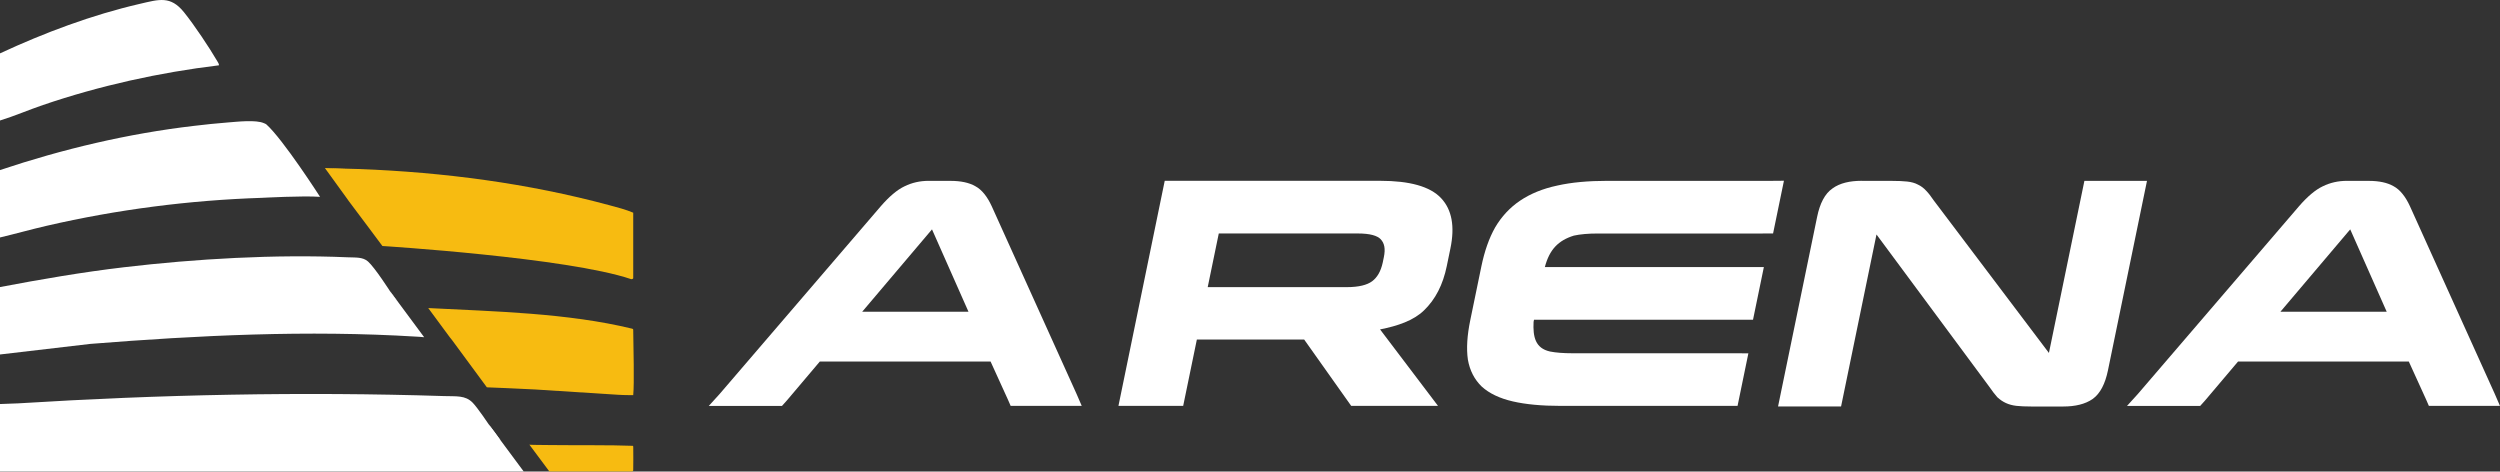 <?xml version="1.0" encoding="UTF-8"?>
<svg id="Layer_2" data-name="Layer 2" xmlns="http://www.w3.org/2000/svg" viewBox="0 0 700.19 132.06">
  <rect x="0" y="0" width="700.19" height="132.06" fill="#333333" stroke="none"/>
  <defs>
    <style>
      .cls-1 {
        fill: #fff;
      }

      .cls-2 {
        fill: #f7bb11;
      }
    </style>
  </defs>
  <g id="Capa_1" data-name="Capa 1">
    <g>
      <g>
        <path class="cls-1" d="M521.41,50.64c-3.33,0-6.1.64-8.15,2.12-2.18,1.49-3.56,4.25-4.32,7.95l-10.95,53.13h17.65l9.92-48.17,31.61,42.67c.81,1.18,1.55,2.15,2.25,2.93.75.69,1.54,1.22,2.39,1.61.84.39,1.82.66,2.94.79,1.13.12,2.51.18,4.13.18h9.02c3.32,0,6.11-.66,8.18-2.09,2.18-1.55,3.53-4.32,4.3-8l10.94-53.11h-17.53l-9.94,48.22h.02s-32.27-42.73-32.27-42.73c-.76-1.12-1.46-2.04-2.11-2.7-.68-.76-1.48-1.35-2.3-1.73-.86-.47-1.88-.74-3.06-.87-1.13-.12-2.55-.18-4.24-.18h-8.47Z"/>
        <path class="cls-1" d="M326.21,50.65l-12.96,63.03h18.13l3.83-18.58h30.06l13.17,18.58h24.31l-16.23-21.42c4.98-.98,9.35-2.48,12.28-5.3,3.25-3.11,5.34-7.26,6.4-12.4l1.03-5c1.26-6.1.45-10.82-2.63-14.08-3.09-3.28-8.83-4.84-17.01-4.84h-60.38ZM341.34,65.39h38.96c3.41,0,5.44.6,6.41,1.63.99,1.06,1.39,2.58.86,5.07l-.3,1.45c-.54,2.48-1.55,4.18-2.98,5.24-1.4,1.03-3.69,1.64-7.09,1.64h-38.95l3.1-15.03Z"/>
        <path class="cls-1" d="M450.18,50.65c-5.36,0-10.03.42-14.02,1.32-4.02.85-7.52,2.27-10.45,4.25-2.85,1.93-5.17,4.43-6.96,7.48-1.71,3.02-2.98,6.68-3.86,10.94l-3.1,15.03c-.88,4.25-1.12,7.95-.67,11.05.53,3.04,1.82,5.55,3.88,7.55,2.13,1.93,5.04,3.31,8.69,4.15,3.64.84,8.14,1.26,13.49,1.26h49.47l3.03-14.72-3.48-.02h-45.67c-2.67,0-4.8-.17-6.4-.49-4.16-.92-4.81-4.14-4.61-8.3l.12-.6h61.34l3.04-14.76h-61.34c1.3-4.95,3.81-7.46,8.12-8.8,1.79-.39,3.98-.59,6.64-.59h45.68l3.48-.02,3.04-14.76-3.47.03h-46Z"/>
        <path class="cls-1" d="M260.09,50.65c-2.42,0-4.68.51-6.75,1.53-2.08.98-4.32,2.89-6.65,5.58l-45.16,52.61-3.02,3.32h20.5l1.46-1.63,9.14-10.8h47.83l4.89,10.74.73,1.68h19.91l-1.45-3.35-23.76-52.57c-1.23-2.68-2.77-4.63-4.56-5.59-1.8-1.04-4.14-1.51-6.94-1.51h-6.18ZM271.25,87.31h-29.77l19.55-23.07,10.22,23.07Z"/>
        <path class="cls-1" d="M657.3,50.65c-2.42,0-4.68.51-6.75,1.53-2.08.98-4.32,2.89-6.65,5.58l-45.16,52.61-3.02,3.32h20.5l1.46-1.63,9.14-10.8h47.83l4.89,10.74.73,1.68h19.91l-1.45-3.35-23.76-52.57c-1.23-2.68-2.77-4.63-4.56-5.59-1.8-1.04-4.14-1.51-6.94-1.51h-6.18ZM668.46,87.31h-29.77l19.55-23.07,10.22,23.07Z"/>
      </g>
      <g>
        <path class="cls-1" d="M0,14.95C12.39,9.19,25.75,4.17,39.2,1.07c5.32-1.23,8.54-2.33,12.31,2.33,2.87,3.55,7.09,9.87,9.39,13.81.19.32.45.69.42,1.08-16.78,2.03-33.37,5.7-49.28,11.12-4.04,1.38-7.98,3.09-12.04,4.34V14.95Z"/>
        <path class="cls-1" d="M73.95,34.51c-2.26-1.03-7.51-.41-10.16-.21-3.07.23-6.35.59-9.42.95C35.85,37.41,17.62,41.74,0,47.63v18.88c4.38-1.04,8.72-2.27,13.11-3.28,19.71-4.55,39.89-7.15,60.13-7.82.44-.01,11.61-.63,16.4-.28,0,0-10.33-16.08-15.04-20.29-.18-.16-.42-.23-.65-.33Z"/>
        <path class="cls-1" d="M111.57,84.71l-2.31-3.11c.66,1.15,1.39,2.23,2.31,3.11Z"/>
        <path class="cls-1" d="M109.26,81.6s-4.25-6.64-6.2-8.37c-1.46-1.29-3.47-1.07-5.75-1.17-20.19-.87-42.53.42-62.59,2.79C23.07,76.22,11.51,78.22,0,80.4v18.88l25.28-2.96c30.29-2.41,60.89-3.9,91.28-2.04.6.04,1.51.08,2.24.17l-7.22-9.74c-.71-.83-1.43-1.93-2.31-3.11Z"/>
        <path class="cls-1" d="M140.2,123.32l-3.33-4.49c.93,1.69,1.91,3.33,3.33,4.49Z"/>
        <path class="cls-1" d="M136.87,118.83s-3.16-4.7-4.48-6.04c-2.09-2.14-4.57-1.74-8.05-1.86-39.75-1.27-79.6-.43-119.25,2.04-1.68.1-3.4.09-5.09.19v18.88h146.67l-6.47-8.72c-.98-1.42-2.07-2.83-3.33-4.49Z"/>
        <g>
          <path class="cls-2" d="M177.03,92.05c-18.11-4.39-38.45-4.81-57.09-5.77.63.88,6.03,8.17,6.03,8.17.23.33.64.8.64.8l9.75,13.23s10.48.41,13.49.6c7.78.49,15.56.97,23.33,1.49,1.75.12,4.17.09,4.17.09.33-3.24.05-13.61,0-18.14,0-.05.1-.37-.31-.47Z"/>
          <path class="cls-2" d="M177.13,124.86c-5.39-.24-17.17-.13-23.03-.21-2.4-.03-5.75-.04-5.83-.11l5.59,7.5s17.63.03,23.21,0c.1,0,.27-.18.28-.28.06-1.46.01-4.86.01-6.48,0-.07.04-.42-.23-.44Z"/>
          <path class="cls-2" d="M96.6,47.23c-1.03-.03-2.31-.07-3.92-.12,1.07.2,2.3.13,3.92.12Z"/>
          <path class="cls-2" d="M170.72,57.49c-22.95-6.18-46.34-9.23-70.07-10.15h-.16s-.29,0-3.89-.11c-1.63-.06-2.84-.07-3.92-.12-.53-.01-1.09-.03-1.68-.04,2.59,3.56,5.83,8.05,5.83,8.05.32.42.7.99.9,1.26,2.44,3.21,9.37,12.52,9.37,12.52,0,0,51.77,3.24,69.63,9.27.3.1.62-.13.62-.27v-18.33c-2.11-.9-4.41-1.48-6.63-2.08Z"/>
        </g>
      </g>
    </g>
  </g>
</svg>